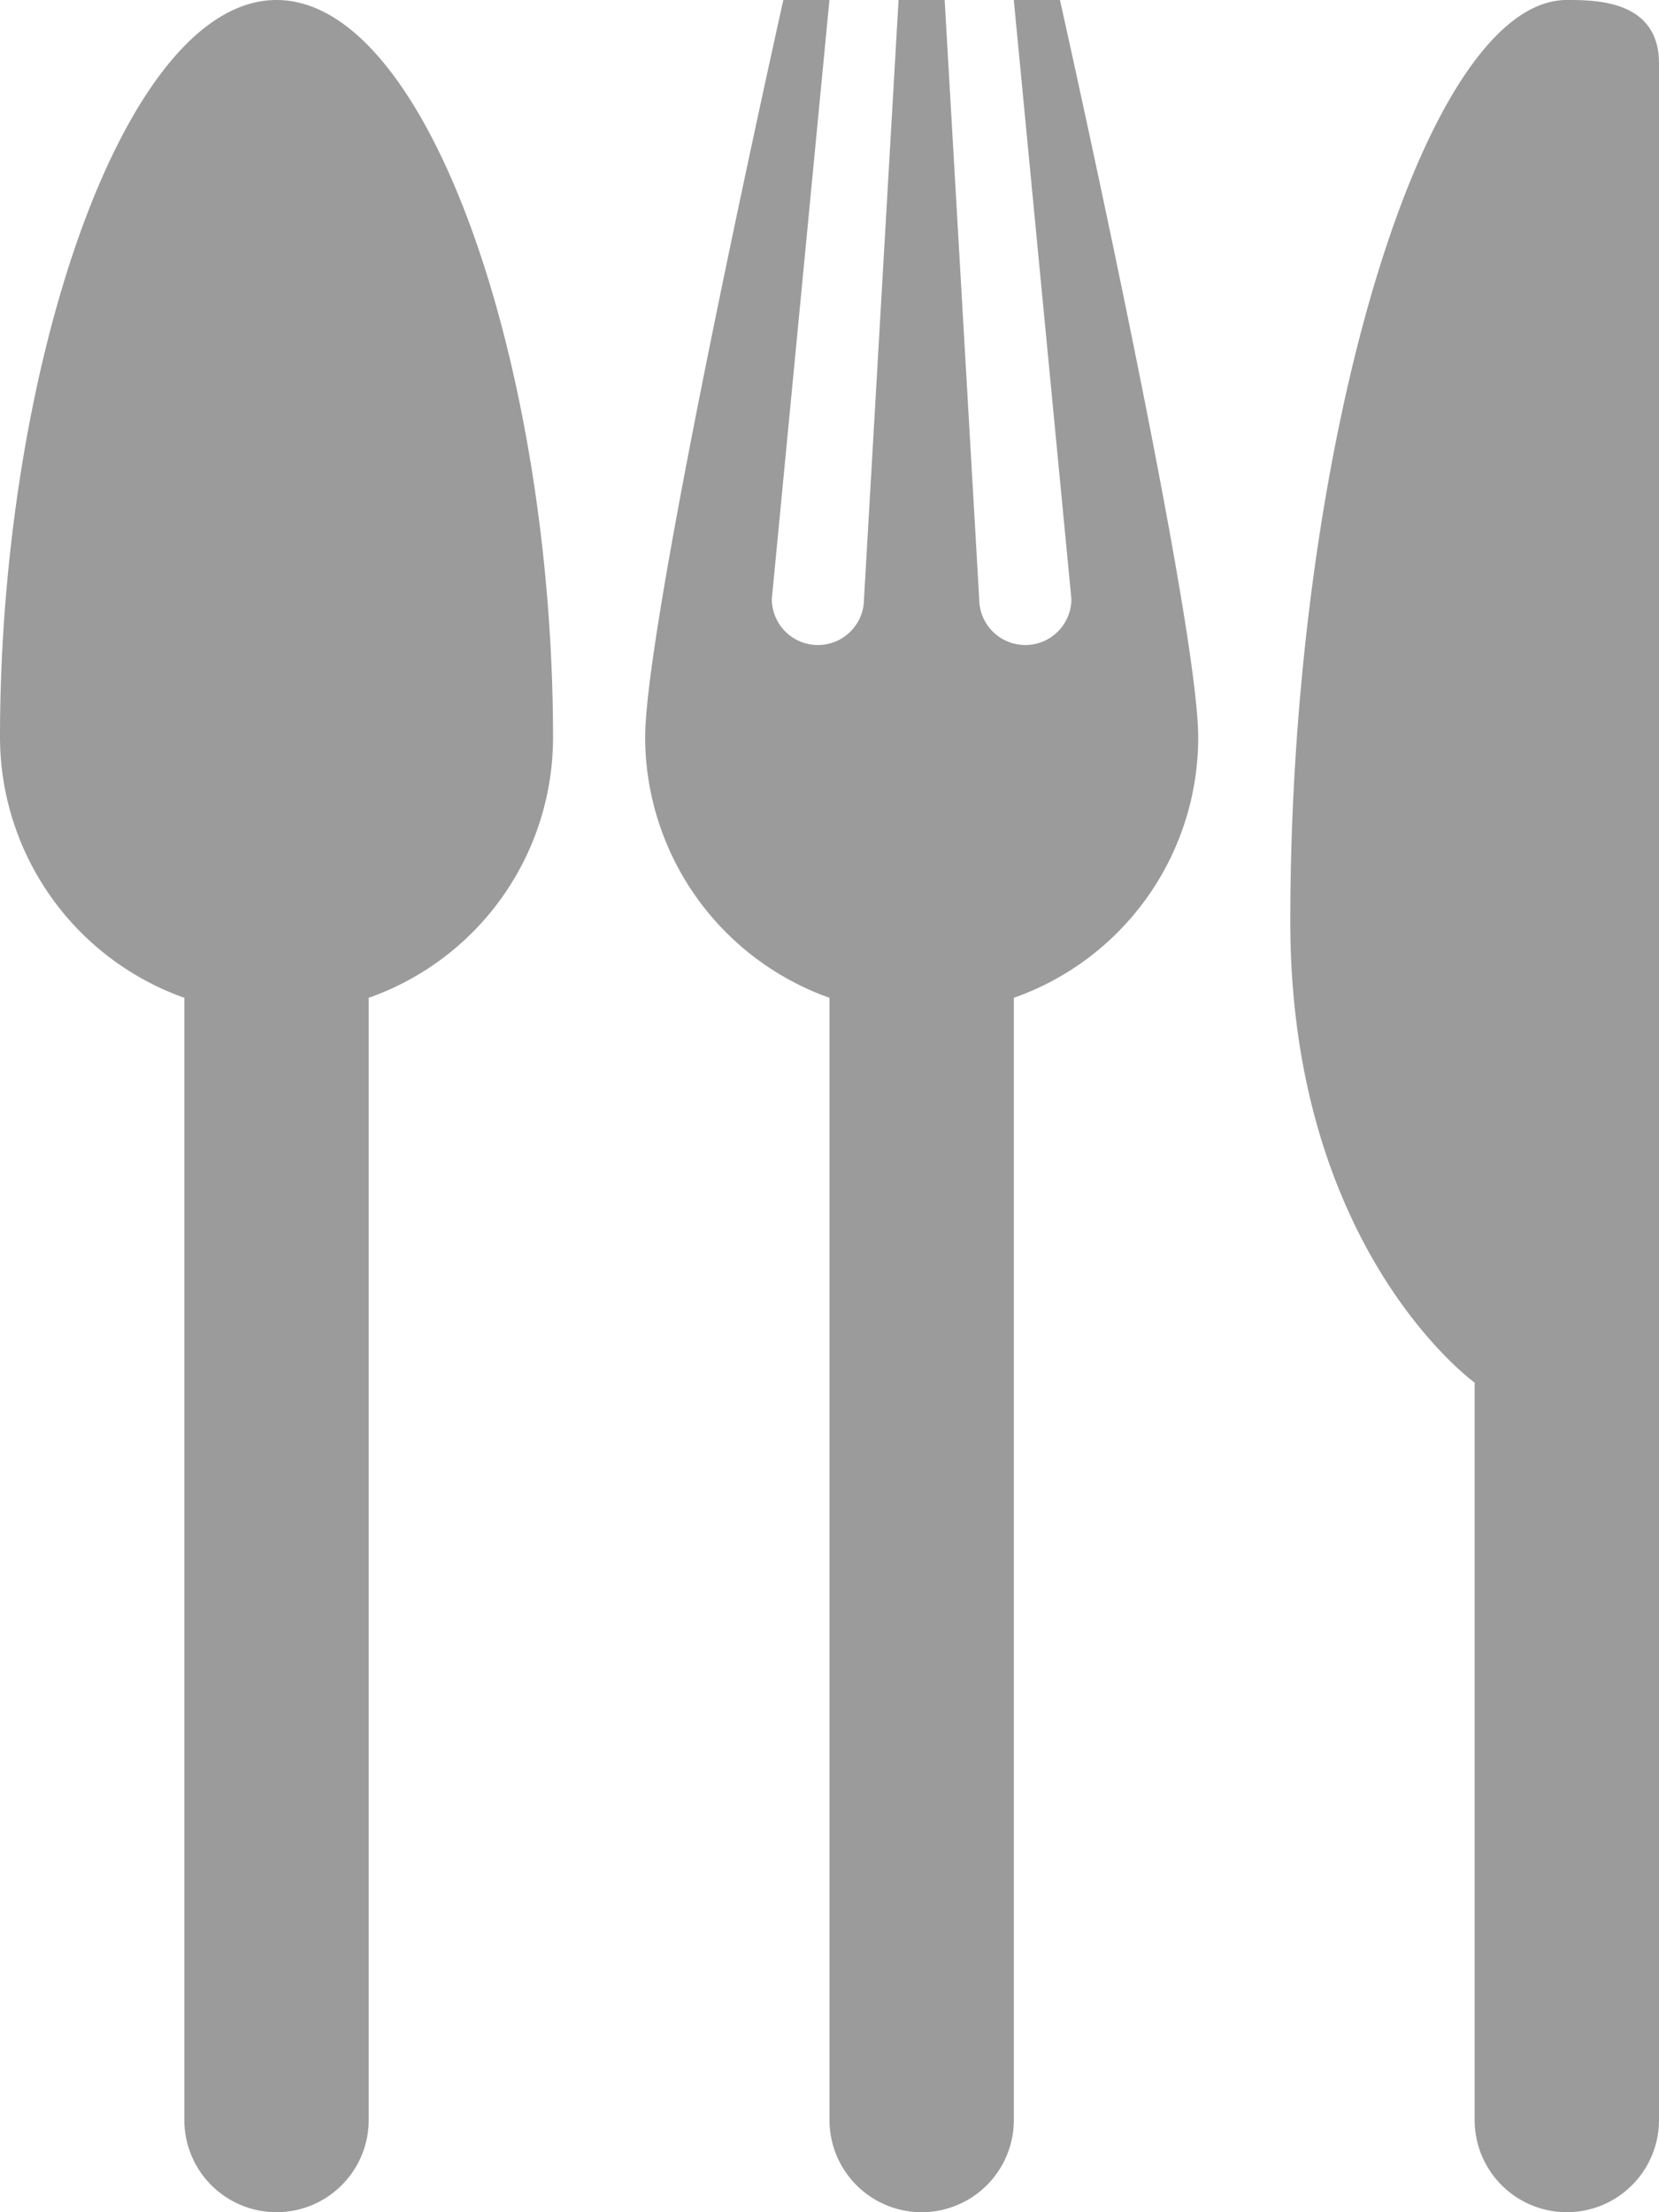 <?xml version="1.0" encoding="UTF-8"?>
<svg xmlns="http://www.w3.org/2000/svg" width="25.486" height="33.981" viewBox="0 0 25.486 33.981">
  <g id="Icon_ionic-ios-restaurant" data-name="Icon ionic-ios-restaurant" transform="translate(-7.875 -4.5)">
    <path id="Path_18" data-name="Path 18" d="M27.873,4.5c-2.195,0-4.248,6.84-4.248,14.159,0,5.044,2.832,7.079,2.832,7.079V37.065a1.416,1.416,0,0,0,2.832,0V5.473C29.288,4.5,28.315,4.5,27.873,4.5Z" transform="translate(4.072)" fill="#9b9b9b"></path>
    <path id="Path_19" data-name="Path 19" d="M21.413,4.5l.885,9.2a.708.708,0,1,1-1.416,0l-.531-9.2h-.708l-.531,9.2a.708.708,0,1,1-1.416,0l.885-9.2h-.708S15.75,13.986,15.75,15.827a4.256,4.256,0,0,0,2.832,4V37.065a1.416,1.416,0,1,0,2.832,0V19.827a4.239,4.239,0,0,0,2.832-4c0-1.858-2.124-11.327-2.124-11.327Z" transform="translate(2.036)" fill="#9b9b9b"></path>
    <path id="Path_20" data-name="Path 20" d="M12.123,4.5c-2.345,0-4.248,5.663-4.248,11.327a4.256,4.256,0,0,0,2.832,4V37.065a1.416,1.416,0,1,0,2.832,0V19.827a4.239,4.239,0,0,0,2.832-4C16.37,10.163,14.468,4.5,12.123,4.5Z" fill="#9b9b9b"></path>
  </g>
</svg>

